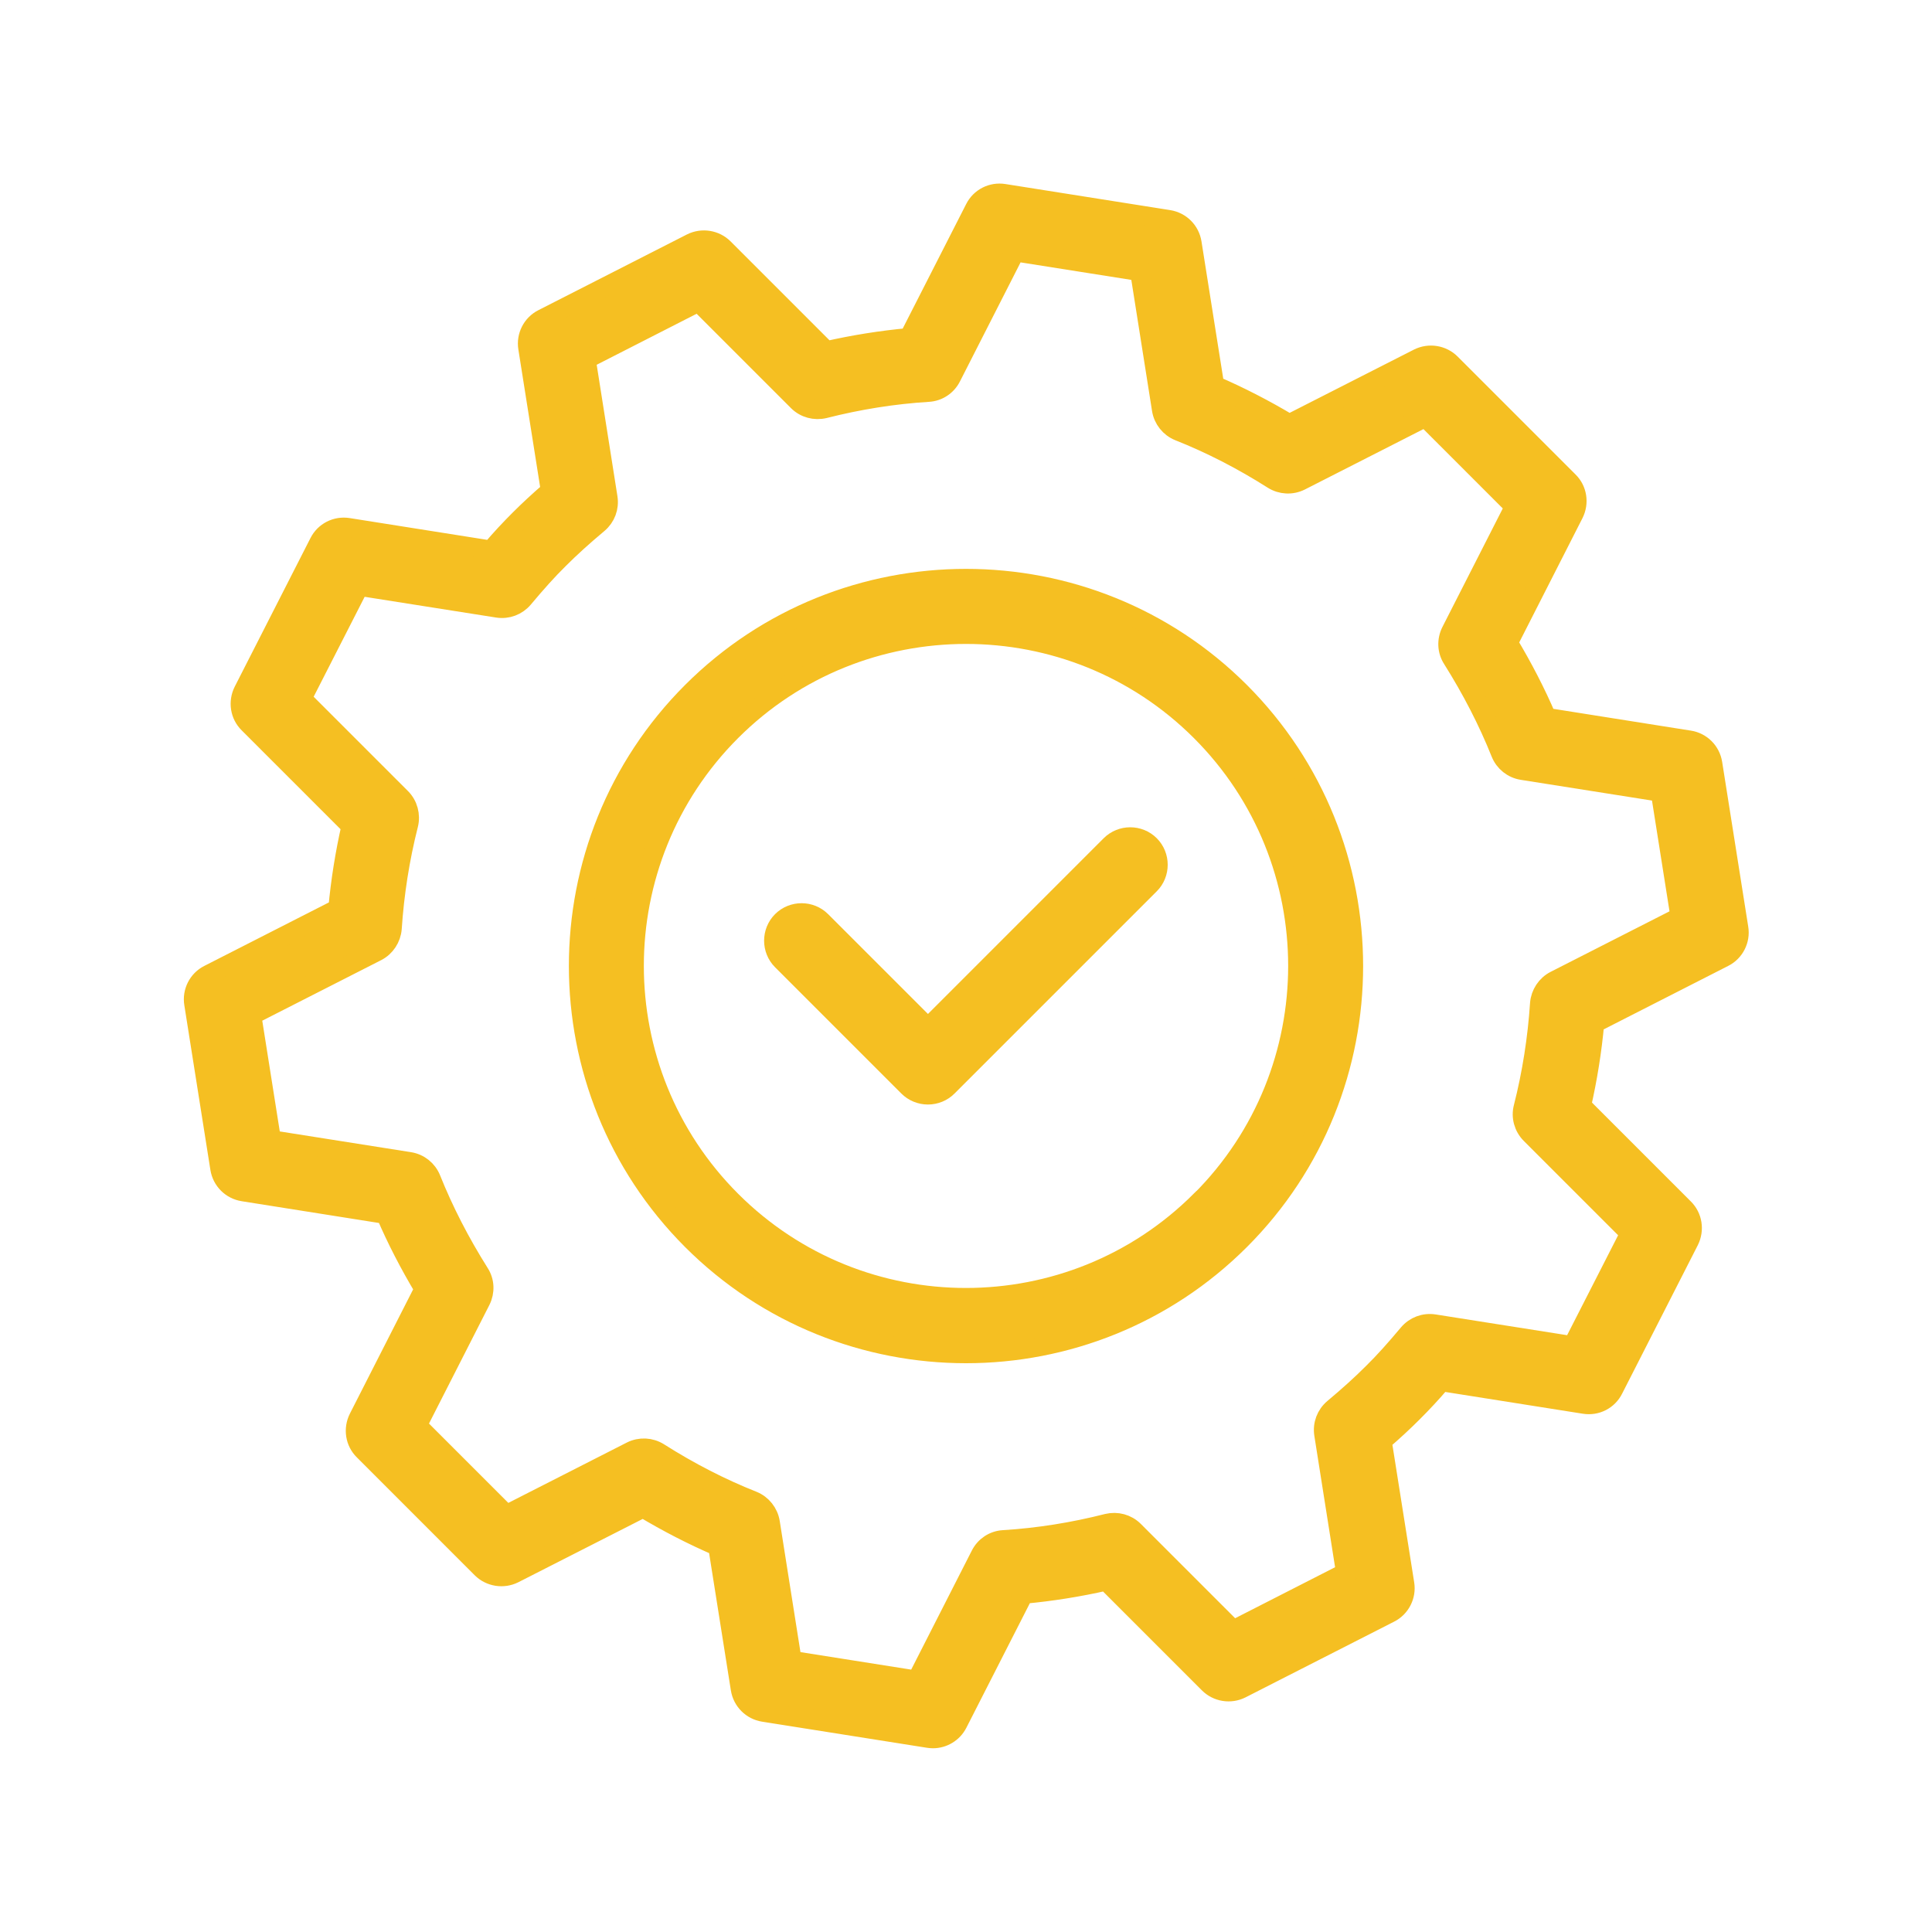 <svg width="50" height="50" viewBox="0 0 50 50" fill="none" xmlns="http://www.w3.org/2000/svg">
<path d="M17.905 17.905C13.995 21.815 13.995 28.18 17.905 32.095C19.86 34.05 22.43 35.03 25 35.03C27.57 35.03 30.14 34.05 32.095 32.095C36.005 28.185 36.005 21.82 32.095 17.905C28.185 13.995 21.815 13.995 17.905 17.905ZM31.07 31.07C27.72 34.42 22.275 34.42 18.925 31.07C15.575 27.72 15.575 22.275 18.925 18.925C20.6 17.25 22.8 16.415 25 16.415C27.2 16.415 29.4 17.25 31.075 18.925C34.425 22.275 34.425 27.72 31.075 31.07H31.07Z" fill="#F5BF22" stroke="#F5BF22" stroke-width="0.5"/>
<path d="M43.717 19.155L40.027 18.57C39.747 17.915 39.412 17.27 39.032 16.635L40.732 13.295C40.872 13.015 40.822 12.675 40.597 12.455L37.547 9.405C37.327 9.185 36.987 9.13 36.707 9.27L33.367 10.97C32.732 10.59 32.082 10.255 31.432 9.975L30.847 6.285C30.797 5.975 30.557 5.735 30.247 5.685L25.982 5.01C25.672 4.96 25.367 5.115 25.227 5.395L23.522 8.74C22.807 8.805 22.092 8.92 21.387 9.08L18.732 6.425C18.512 6.205 18.172 6.15 17.892 6.29L14.047 8.25C13.767 8.39 13.612 8.7 13.662 9.005L14.247 12.7C13.952 12.955 13.692 13.195 13.447 13.44C13.202 13.685 12.962 13.94 12.707 14.24L9.012 13.655C8.702 13.605 8.397 13.76 8.257 14.04L6.297 17.885C6.157 18.165 6.207 18.505 6.432 18.725L9.087 21.38C8.927 22.085 8.812 22.8 8.747 23.515L5.402 25.22C5.122 25.36 4.967 25.67 5.017 25.975L5.692 30.24C5.742 30.55 5.982 30.79 6.292 30.84L9.982 31.425C10.262 32.08 10.597 32.725 10.977 33.36L9.277 36.7C9.137 36.98 9.187 37.32 9.412 37.54L12.461 40.59C12.682 40.81 13.022 40.865 13.302 40.725L16.642 39.025C17.276 39.405 17.927 39.74 18.577 40.02L19.162 43.71C19.212 44.02 19.452 44.26 19.762 44.31L24.026 44.985C24.067 44.99 24.102 44.995 24.142 44.995C24.412 44.995 24.662 44.845 24.787 44.6L26.492 41.255C27.207 41.19 27.922 41.075 28.627 40.915L31.282 43.57C31.502 43.79 31.841 43.845 32.121 43.705L35.967 41.745C36.246 41.605 36.402 41.295 36.352 40.99L35.767 37.295C36.061 37.04 36.322 36.8 36.566 36.555C36.811 36.31 37.051 36.055 37.306 35.755L41.002 36.34C41.316 36.39 41.617 36.235 41.757 35.955L43.717 32.11C43.856 31.83 43.806 31.49 43.582 31.27L40.927 28.615C41.087 27.91 41.202 27.195 41.267 26.48L44.612 24.775C44.892 24.635 45.047 24.325 44.997 24.02L44.322 19.755C44.272 19.445 44.032 19.205 43.722 19.155L43.717 19.155ZM40.242 25.375C40.017 25.49 39.867 25.72 39.847 25.97C39.787 26.87 39.647 27.775 39.422 28.66C39.357 28.905 39.432 29.17 39.612 29.35L42.182 31.92L40.697 34.83L37.117 34.265C36.862 34.225 36.612 34.32 36.447 34.515C36.112 34.915 35.822 35.24 35.527 35.53C35.232 35.825 34.912 36.115 34.512 36.45C34.317 36.615 34.222 36.865 34.262 37.12L34.827 40.7L31.917 42.185L29.347 39.615C29.167 39.435 28.907 39.365 28.657 39.425C27.772 39.65 26.867 39.795 25.967 39.85C25.712 39.865 25.487 40.015 25.372 40.245L23.722 43.485L20.497 42.975L19.932 39.4C19.892 39.15 19.722 38.935 19.487 38.84C18.667 38.515 17.847 38.095 17.052 37.59C16.837 37.455 16.567 37.44 16.337 37.555L13.107 39.2L10.797 36.89L12.442 33.66C12.557 33.43 12.547 33.16 12.407 32.945C11.907 32.15 11.487 31.335 11.157 30.51C11.062 30.275 10.852 30.105 10.597 30.065L7.022 29.5L6.512 26.275L9.752 24.625C9.977 24.51 10.127 24.28 10.147 24.03C10.207 23.13 10.347 22.225 10.572 21.34C10.632 21.095 10.562 20.83 10.382 20.65L7.812 18.08L9.297 15.17L12.877 15.735C13.132 15.775 13.382 15.68 13.547 15.485C13.882 15.085 14.172 14.76 14.467 14.47C14.762 14.175 15.082 13.885 15.482 13.55C15.677 13.385 15.772 13.135 15.732 12.88L15.167 9.3L18.077 7.815L20.647 10.385C20.827 10.565 21.087 10.635 21.337 10.575C22.222 10.35 23.127 10.205 24.027 10.15C24.282 10.135 24.507 9.985 24.622 9.755L26.272 6.515L29.497 7.025L30.062 10.6C30.102 10.85 30.272 11.065 30.507 11.16C31.327 11.485 32.147 11.905 32.942 12.41C33.157 12.545 33.427 12.56 33.657 12.445L36.887 10.8L39.197 13.11L37.552 16.34C37.437 16.57 37.447 16.84 37.587 17.055C38.087 17.85 38.507 18.665 38.837 19.49C38.932 19.725 39.142 19.895 39.397 19.935L42.972 20.5L43.482 23.725L40.242 25.375Z" fill="#F5BF22" stroke="#F5BF22" stroke-width="0.5"/>
<path d="M28.74 21.87L24.015 26.595L21.255 23.835C20.975 23.555 20.515 23.555 20.235 23.835C19.955 24.115 19.955 24.575 20.235 24.855L23.505 28.125C23.64 28.26 23.825 28.335 24.015 28.335C24.205 28.335 24.39 28.26 24.525 28.125L29.76 22.89C30.04 22.61 30.04 22.15 29.76 21.87C29.48 21.59 29.02 21.59 28.74 21.87L28.74 21.87Z" fill="#F5BF22" stroke="#F5BF22" stroke-width="0.5"/>
</svg>
